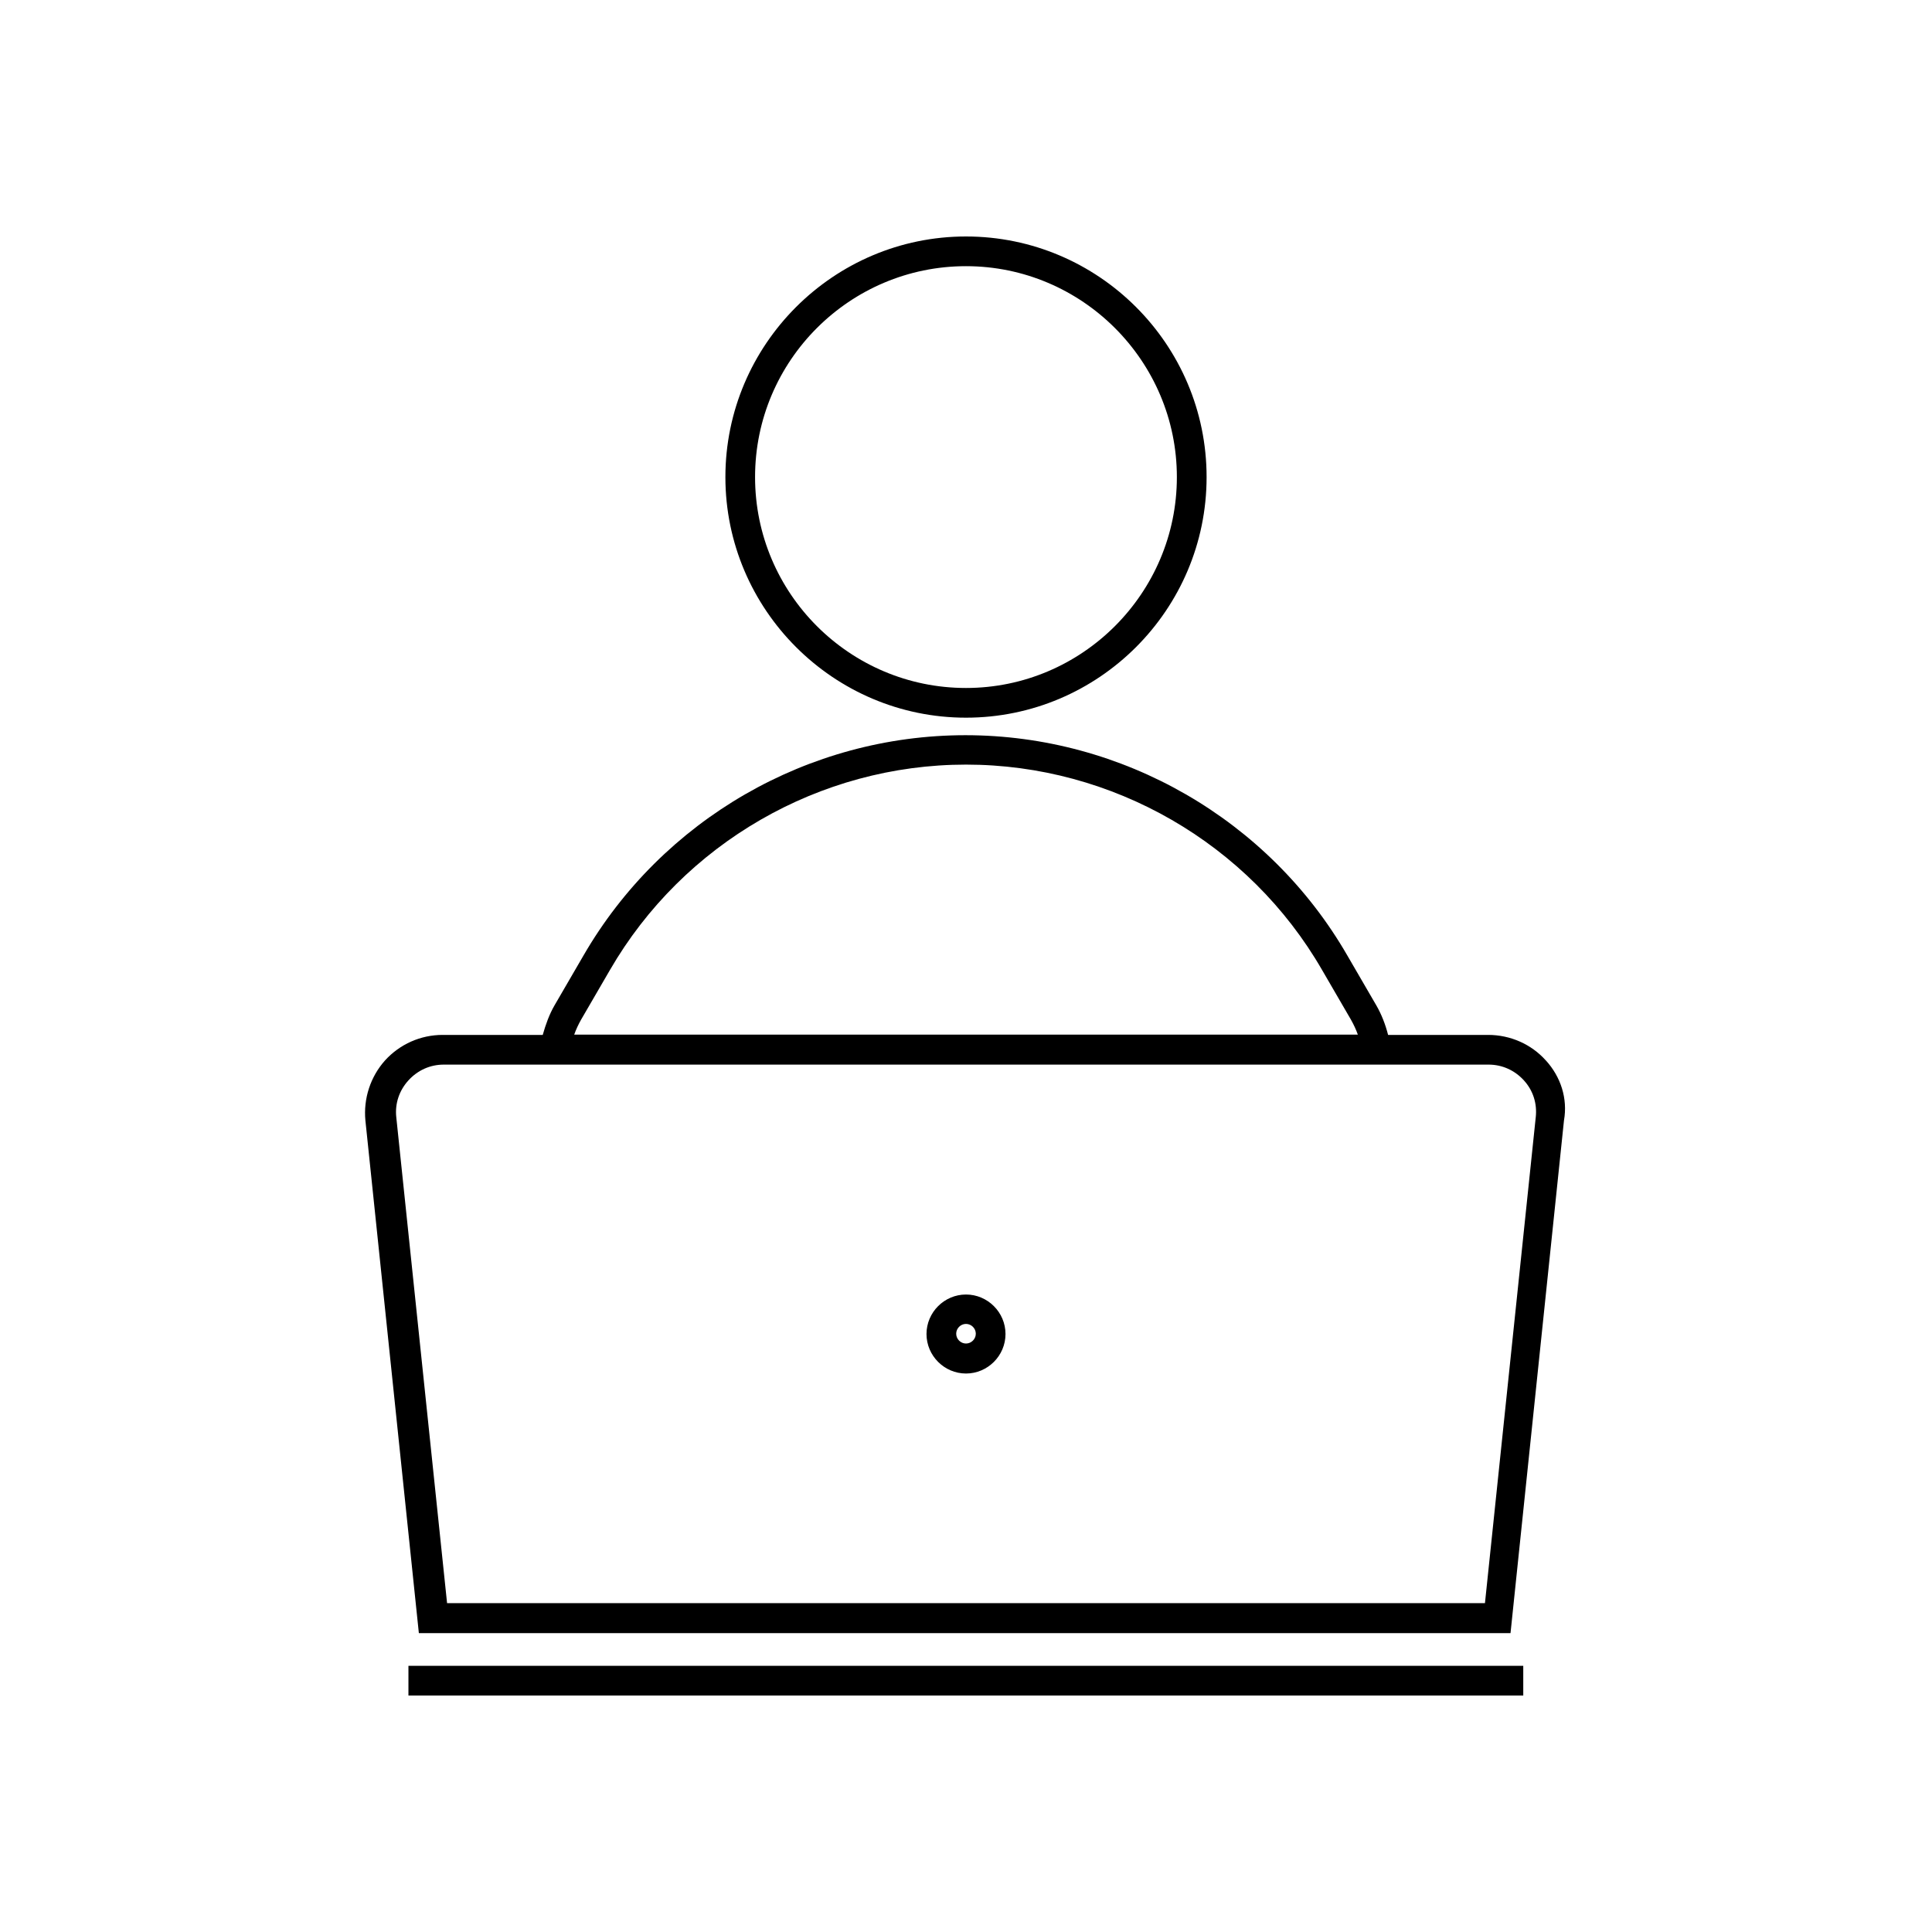 <?xml version="1.0" encoding="UTF-8"?>
<!-- Uploaded to: ICON Repo, www.svgrepo.com, Generator: ICON Repo Mixer Tools -->
<svg fill="#000000" width="800px" height="800px" version="1.1" viewBox="144 144 512 512" xmlns="http://www.w3.org/2000/svg">
 <g>
  <path d="m463.76 270.43c0-35.188-28.652-63.762-63.762-63.762s-63.762 28.652-63.762 63.762 28.652 63.762 63.762 63.762 63.762-28.574 63.762-63.762zm-119.66 0c0-30.859 25.113-55.891 55.891-55.891 30.781 0 55.891 25.113 55.891 55.891 0 30.781-25.113 55.891-55.891 55.891s-55.891-25.031-55.891-55.891z"/>
  <path d="m553.66 425.03c-3.856-4.328-9.445-6.769-15.273-6.769h-26.527c-0.707-2.754-1.73-5.434-3.148-7.871l-7.637-13.145c-20.781-36.055-59.59-58.41-101.23-58.41-41.645 0-80.375 22.355-101.23 58.41l-7.637 13.145c-1.418 2.441-2.363 5.117-3.148 7.871h-26.527c-5.824 0-11.336 2.441-15.273 6.769-3.856 4.328-5.746 10.078-5.195 15.902l14.168 135.87h289.3l14.168-135.87c1.027-5.824-0.859-11.574-4.797-15.902zm-255.68-10.785 7.637-13.145c19.445-33.613 55.578-54.473 94.387-54.473s75.02 20.859 94.387 54.473l7.637 13.145c0.707 1.258 1.34 2.598 1.812 3.938h-207.67c0.473-1.34 1.102-2.676 1.809-3.938zm253.01 25.82-13.461 128.79h-275.05l-13.461-128.79c-0.395-3.621 0.789-7.086 3.227-9.762 2.441-2.676 5.746-4.172 9.367-4.172h276.86c3.621 0 6.926 1.496 9.367 4.172 2.445 2.676 3.547 6.141 3.152 9.762z"/>
  <path d="m400 487.06c-5.746 0-10.469 4.723-10.469 10.469s4.723 10.469 10.469 10.469 10.469-4.723 10.469-10.469-4.723-10.469-10.469-10.469zm0 12.988c-1.418 0-2.598-1.18-2.598-2.598s1.18-2.598 2.598-2.598 2.598 1.18 2.598 2.598-1.184 2.598-2.598 2.598z"/>
  <path d="m252.24 585.46h295.44v7.871h-295.44z"/>
 </g>
</svg>